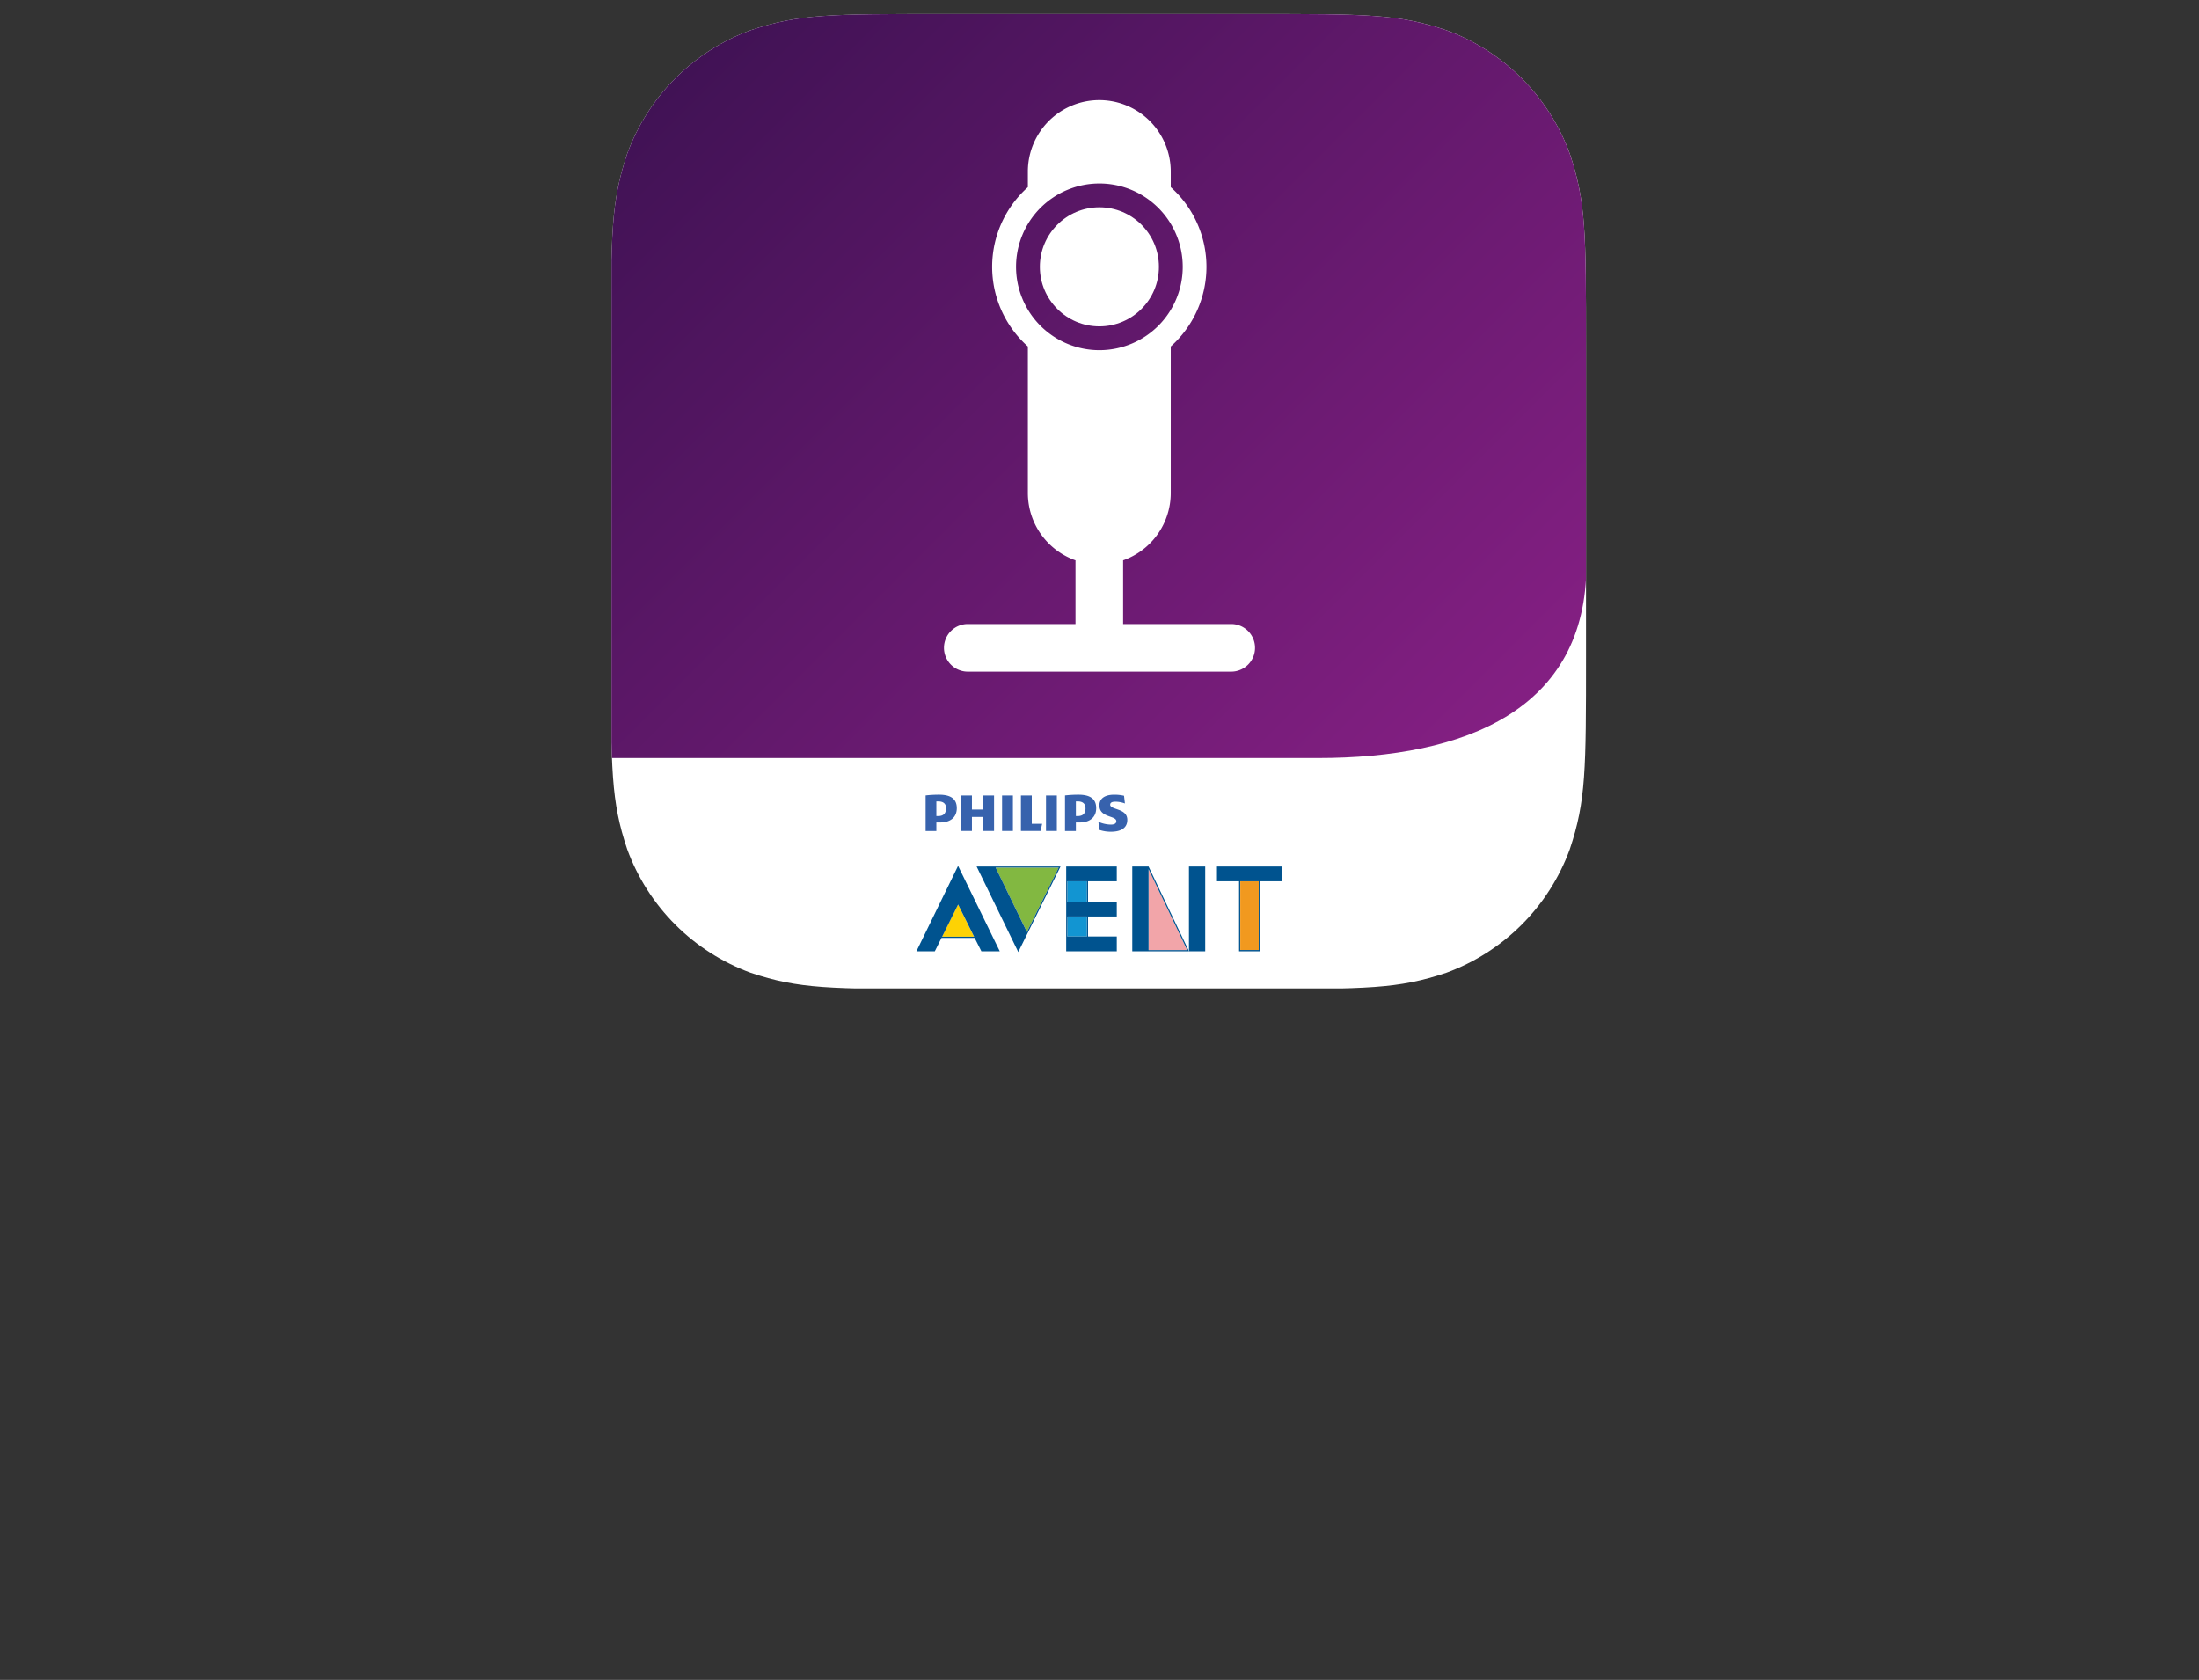 <svg id="Layer_1" data-name="Layer 1" xmlns="http://www.w3.org/2000/svg" xmlns:xlink="http://www.w3.org/1999/xlink" viewBox="0 0 1024 782.27"><rect x="0" y="0" width="1024" height="782.27" fill="#333333" stroke="none"/><defs><clipPath id="clip-path"><path d="M439.06,6.5H584c52.32,0,67,0,89.53,7.58a96.54,96.54,0,0,1,57.45,57.45c7.58,22.53,7.58,37.21,7.58,89.53V306c0,52.32,0,67-7.58,89.53a96.54,96.54,0,0,1-57.45,57.45c-22.53,7.58-37.21,7.58-89.53,7.58H439.06c-52.32,0-67,0-89.53-7.58a96.54,96.54,0,0,1-57.45-57.45C284.5,373,284.5,358.28,284.5,306V161.06c0-52.32,0-67,7.58-89.53a96.54,96.54,0,0,1,57.45-57.45C372.06,6.5,386.74,6.5,439.06,6.5Z" style="fill:none;clip-rule:evenodd"/></clipPath><linearGradient id="linear-gradient" x1="685.26" y1="353.17" x2="311.55" y2="-20.54" gradientUnits="userSpaceOnUse"><stop offset="0" stop-color="#831f82"/><stop offset="0.01" stop-color="#831f82"/><stop offset="1" stop-color="#3b1151"/></linearGradient></defs><title>20140520_appIcon_v02_set</title><g style="clip-path:url(#clip-path)"><rect x="284.72" y="6.28" width="454.01" height="454.01" style="fill:#fff"/><path d="M613.74,353c68.69,0,125-22.5,125-90h0V6.28h-454V353Z" style="fill:url(#linear-gradient)"/><path d="M572.94,290.59H523V260.93a33.25,33.25,0,0,0,22.18-31.33V161.34a49.68,49.68,0,0,0,0-74.18V79.89a33.27,33.27,0,0,0-66.54,0v7.27a49.68,49.68,0,0,0,0,74.18V229.6a33.25,33.25,0,0,0,22.18,31.33v29.66H451a11.09,11.09,0,1,0,0,22.17h122a11.09,11.09,0,1,0,0-22.17Zm-99.8-166.34A38.81,38.81,0,1,1,512,163.06,38.81,38.81,0,0,1,473.14,124.25Z" style="fill:#fff"/><circle cx="511.95" cy="124.25" r="27.72" style="fill:#fff"/><polyline points="534.85 442.45 552.84 442.45 534.85 404.74 534.85 442.45" style="fill:#f2a5a9"/><polyline points="446.15 421.19 438.69 436.21 453.6 436.21 446.15 421.19" style="fill:#fdd204"/><polyline points="493 404.03 463.63 404.03 478.19 433.97 493 404.03" style="fill:#82b841"/><rect x="497.02" y="410.39" width="9.12" height="9.47" style="fill:#1295d2"/><rect x="497.02" y="426.77" width="9.12" height="9.31" style="fill:#1295d2"/><rect x="577.57" y="410.39" width="8.63" height="32.03" style="fill:#f1991f"/><path d="M534.85,403.51h-7.59V443h26.42l-18.83-39.49m0,1.23,18,37.71h-18Z" style="fill:#00538f"/><path d="M597.16,403.51H566.7v6.88H577V443h9.69V410.39h10.43v-6.88m-19.59,6.88h8.62v32h-8.62Z" style="fill:#00538f"/><rect x="553.66" y="403.51" width="7.57" height="39.49" style="fill:#00538f"/><path d="M493.85,403.51H454.78l19.39,39.83,19.68-39.83M478.19,434,463.63,404H493L478.19,434" style="fill:#00538f"/><path d="M520.05,410.39v-6.88H496.49V443h23.56v-6.92H506.67v-9.31h13.38v-6.9H506.67v-9.48h13.38m-23,16.38h9.12v9.31H497Zm9.12-6.9H497v-9.48h9.12Z" style="fill:#00538f"/><path d="M457,443h8.57l-19.42-39.8L426.74,443h8.57l3.12-6.25h15.43L457,443m-18.29-6.79,7.46-15,7.45,15Z" style="fill:#00538f"/><polyline points="462.9 370.43 457.85 370.43 457.85 377 452.6 377 452.6 370.43 447.55 370.43 447.55 386.95 452.6 386.95 452.6 380.45 457.85 380.45 457.85 386.95 462.9 386.95 462.9 370.43" style="fill:#3762ad"/><polyline points="480.46 383.63 480.46 370.43 475.41 370.43 475.41 386.95 484.54 386.95 485.3 383.63 480.46 383.63" style="fill:#3762ad"/><rect x="466.63" y="370.43" width="5.05" height="16.52" style="fill:#3762ad"/><rect x="487.09" y="370.43" width="5.05" height="16.52" style="fill:#3762ad"/><path d="M517,374.64c0-.89.9-1.31,2.35-1.31a12.74,12.74,0,0,1,4.49.83l-.41-3.59a19.56,19.56,0,0,0-4.63-.49c-4.08,0-6.85,1.61-6.85,5,0,5.81,7.88,4.63,7.88,7.33,0,1-.76,1.59-2.62,1.59a15.12,15.12,0,0,1-5.74-1.32l.55,3.81a16.83,16.83,0,0,0,5.26.83c4.21,0,7.67-1.39,7.67-5.54,0-5.53-8-4.49-8-7.12" style="fill:#3762ad"/><path d="M502.79,383c4.7,0,7.67-2.42,7.67-6.64,0-4.63-3.18-6.29-8.36-6.29a56.24,56.24,0,0,0-6.16.35V387H501V383h1.8m2.69-6.57c0,2.14-1,3.6-3.66,3.6H501v-6.83c.29,0,.57,0,.83,0C504.31,373.19,505.48,374.37,505.48,376.44Z" style="fill:#3762ad"/><path d="M437.87,383c4.7,0,7.68-2.42,7.68-6.64,0-4.63-3.18-6.29-8.37-6.29a56.2,56.2,0,0,0-6.15.35V387h5V383h1.8m2.7-6.57c0,2.14-1,3.6-3.67,3.6h-.83v-6.83c.3,0,.58,0,.83,0C439.39,373.19,440.57,374.37,440.57,376.44Z" style="fill:#3762ad"/></g><rect width="1024" height="782.27" style="fill:none"/></svg>